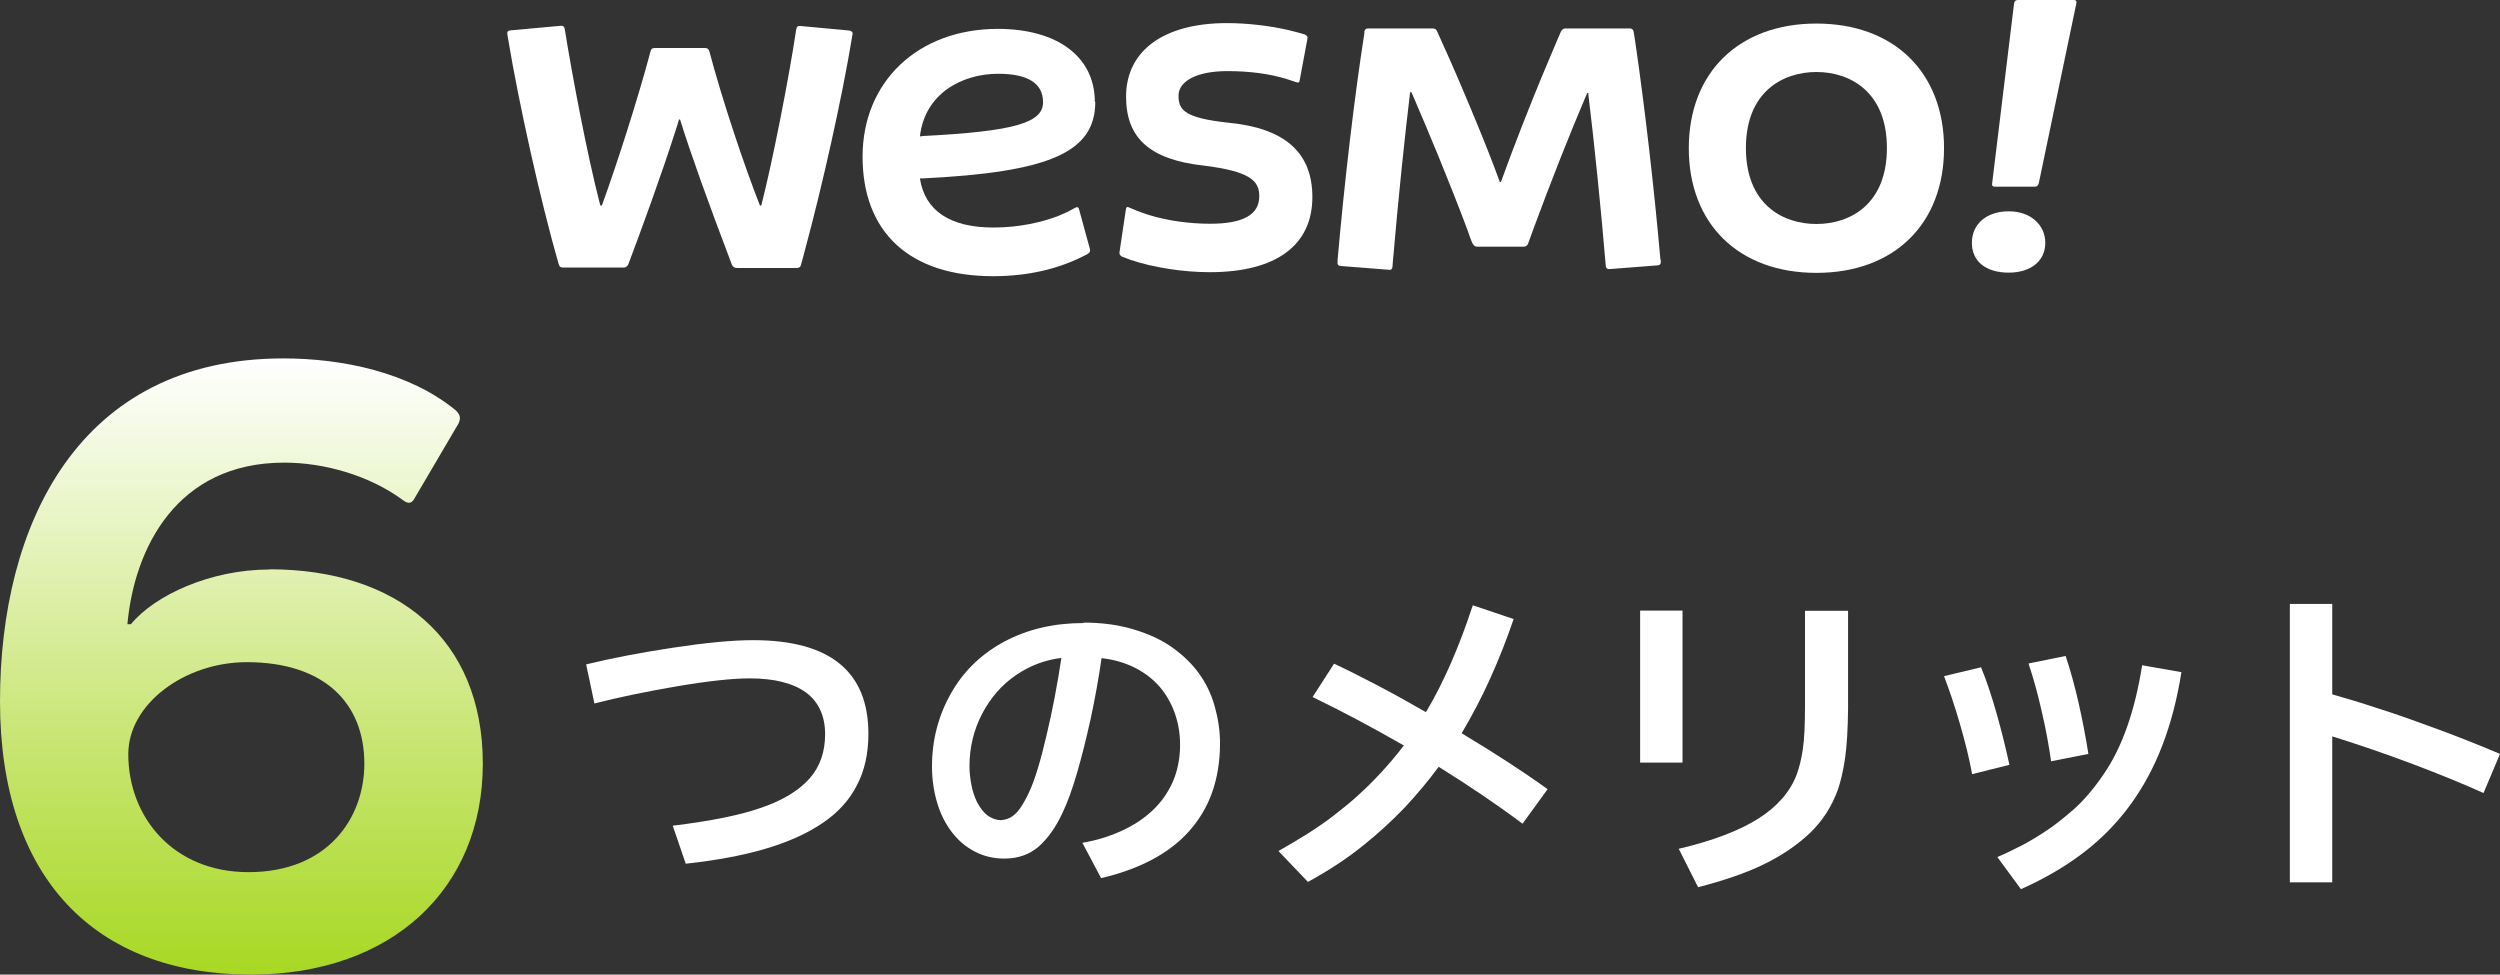 <svg width="354" height="138" viewBox="0 0 354 138" fill="none" xmlns="http://www.w3.org/2000/svg">
<rect x="0" y="0" width="354" height="138" fill="#333333" stroke="none"/>
<g clip-path="url(#clip0_752_11400)">
<path d="M97.122 122.362L95.258 116.919C100.692 116.258 104.894 115.408 107.895 114.339C110.897 113.3 113.14 111.916 114.625 110.248C116.109 108.581 116.836 106.473 116.836 103.956C116.836 101.439 115.952 99.425 114.151 98.072C112.35 96.751 109.696 96.058 106.158 96.058C103.693 96.058 100.218 96.436 95.795 97.191C91.372 97.946 87.486 98.764 84.169 99.614L83 94.076C86.633 93.195 90.709 92.409 95.29 91.716C99.871 91.024 103.63 90.647 106.632 90.647C112.066 90.647 116.141 91.748 118.858 93.95C121.575 96.153 122.965 99.456 122.965 103.893C122.965 106.693 122.428 109.147 121.322 111.224C120.248 113.332 118.605 115.125 116.425 116.573C114.246 118.051 111.56 119.247 108.369 120.191C105.178 121.135 101.419 121.827 97.122 122.299V122.362Z" fill="white"/>
<path d="M153.42 88.16C156.011 88.16 158.381 88.475 160.56 89.135C162.74 89.796 164.573 90.646 166.089 91.747C167.606 92.848 168.869 94.075 169.817 95.428C170.797 96.781 171.523 98.323 171.997 99.99C172.471 101.658 172.755 103.42 172.755 105.276C172.755 107.794 172.376 110.09 171.65 112.167C170.923 114.244 169.817 116.069 168.396 117.673C166.974 119.278 165.205 120.631 163.119 121.732C161.034 122.833 158.633 123.714 155.916 124.343L153.262 119.341C155.284 118.995 157.148 118.428 158.823 117.642C160.497 116.887 161.982 115.911 163.214 114.747C164.446 113.583 165.394 112.23 166.089 110.657C166.753 109.084 167.1 107.353 167.1 105.465C167.1 103.861 166.847 102.382 166.342 100.966C165.836 99.55 165.11 98.291 164.162 97.19C163.183 96.089 162.014 95.208 160.624 94.516C159.234 93.824 157.685 93.383 155.979 93.194C155.569 96.121 155.032 98.984 154.431 101.815C153.8 104.647 153.168 107.196 152.504 109.461C151.841 111.727 151.177 113.583 150.482 115.03C149.503 117.17 148.334 118.774 147.039 119.907C145.743 121.008 144.132 121.575 142.236 121.575C140.72 121.575 139.33 121.26 138.066 120.599C136.771 119.939 135.697 119.026 134.781 117.83C133.864 116.635 133.169 115.25 132.695 113.646C132.221 112.041 131.969 110.342 131.969 108.549C131.969 104.773 132.885 101.281 134.686 98.134C136.487 94.956 139.046 92.534 142.3 90.803C145.585 89.073 149.282 88.223 153.452 88.223V88.16H153.42ZM145.743 112.136C146.533 110.405 147.355 107.731 148.176 104.175C149.029 100.62 149.724 96.939 150.293 93.163C147.986 93.446 145.87 94.233 143.879 95.586C141.889 96.939 140.278 98.763 139.077 101.06C137.877 103.357 137.276 105.843 137.276 108.517C137.276 109.461 137.403 110.436 137.624 111.506C137.877 112.576 138.224 113.457 138.698 114.181C139.172 114.904 139.646 115.408 140.183 115.691C140.688 115.974 141.194 116.131 141.668 116.131C142.079 116.131 142.552 116.006 143.026 115.785C143.5 115.534 143.974 115.125 144.416 114.495C144.859 113.866 145.301 113.079 145.743 112.136Z" fill="white"/>
<path d="M219.132 111.759L215.594 116.636C211.803 113.804 207.822 111.13 203.715 108.581C202.23 110.595 200.619 112.514 198.913 114.339C197.175 116.164 195.185 117.989 192.91 119.814C190.636 121.639 188.076 123.306 185.202 124.879L181.031 120.506C182.421 119.719 183.78 118.901 185.107 118.083C186.434 117.234 187.697 116.384 188.866 115.472C190.035 114.559 191.173 113.647 192.215 112.703C193.258 111.759 194.364 110.689 195.469 109.494C196.575 108.298 197.681 107.008 198.787 105.561C194.237 102.949 189.909 100.652 185.865 98.702L188.898 93.982C190.541 94.737 192.5 95.713 194.774 96.908C197.081 98.104 199.45 99.425 201.914 100.841C204.379 96.719 206.59 91.685 208.549 85.707L214.33 87.658C213.383 90.427 212.308 93.195 211.076 95.933C209.844 98.702 208.454 101.313 206.969 103.83C211.898 106.788 215.942 109.431 219.196 111.79H219.132V111.759Z" fill="white"/>
<path d="M238.245 107.982H232.242V86.461H238.245V107.982ZM240.456 125.633L237.708 120.19C242.542 119.057 246.301 117.61 248.986 115.911C251.672 114.212 253.504 112.104 254.42 109.65C254.768 108.674 255.084 107.51 255.274 106.126C255.495 104.741 255.589 102.633 255.589 99.833V86.492H261.687V100.368C261.655 103.388 261.497 105.78 261.245 107.479C260.992 109.178 260.644 110.657 260.234 111.852C259.381 114.18 258.085 116.226 256.316 117.925C254.547 119.624 252.367 121.103 249.808 122.361C247.249 123.62 244.09 124.689 240.425 125.633H240.456Z" fill="white"/>
<path d="M275.273 95.744L280.518 94.486C281.308 96.405 282.034 98.607 282.729 101.061C283.424 103.516 284.025 105.938 284.53 108.298L279.254 109.62C278.843 107.354 278.243 104.994 277.517 102.477C276.79 99.96 276.032 97.726 275.273 95.744ZM286.173 125.918L282.824 121.356C284.088 120.821 285.288 120.223 286.457 119.625C287.626 118.996 288.764 118.304 289.933 117.517C291.102 116.73 292.365 115.724 293.724 114.528C295.082 113.301 296.441 111.728 297.799 109.745C299.158 107.795 300.295 105.498 301.211 102.886C302.128 100.275 302.823 97.38 303.328 94.202L308.888 95.178C308.288 98.985 307.372 102.477 306.171 105.592C304.971 108.739 303.423 111.539 301.59 114.056C299.726 116.573 297.547 118.807 294.988 120.758C292.428 122.708 289.522 124.408 286.205 125.886H286.173V125.918ZM287.247 93.951L292.492 92.881C293.155 94.863 293.787 97.129 294.356 99.646C294.924 102.163 295.367 104.554 295.714 106.756L290.438 107.795C290.122 105.624 289.711 103.295 289.111 100.747C288.543 98.198 287.911 95.964 287.247 93.982V93.951Z" fill="white"/>
<path d="M354.003 106.756L351.665 112.293C348.948 111.066 345.599 109.682 341.587 108.171C337.574 106.661 333.783 105.371 330.245 104.27V124.942H324.242V85.518H330.245V98.323C332.046 98.827 334.257 99.487 336.816 100.337C339.407 101.155 342.219 102.162 345.283 103.295C348.348 104.427 351.254 105.591 354.003 106.756Z" fill="white"/>
<path d="M173.858 17.367C167.887 16.706 166.876 15.668 166.876 13.56C166.876 11.452 169.53 10.068 173.795 10.068C176.923 10.068 179.766 10.445 182.136 11.169C182.199 11.169 183.4 11.609 183.558 11.641C183.842 11.735 184 11.704 184.031 11.389L185.011 6.135L185.137 5.474C185.2 5.191 185.042 5.002 184.727 4.876C184.189 4.687 182.515 4.278 182.389 4.247C179.766 3.649 176.639 3.271 173.732 3.271C164.791 3.271 159.452 7.173 159.452 13.686C159.452 19.57 162.833 22.59 170.383 23.44C177.049 24.258 178.313 25.611 178.313 27.782C178.313 30.393 176.038 31.683 171.363 31.683C168.361 31.683 165.297 31.243 162.738 30.456C162.738 30.456 162.39 30.33 162.232 30.299C161.411 30.016 160.653 29.733 159.894 29.386C159.642 29.229 159.452 29.323 159.42 29.67L158.536 35.616C158.441 35.962 158.599 36.151 158.82 36.308C159.231 36.466 159.673 36.654 160.147 36.812C163.18 37.85 167.477 38.542 171.299 38.542C180.651 38.542 185.832 34.767 185.832 27.908C185.832 21.583 181.915 18.122 173.858 17.367Z" fill="white"/>
<path d="M257.204 3.336C246.241 3.336 239.133 10.258 239.133 20.987C239.133 31.716 246.21 38.638 257.204 38.638C268.198 38.638 275.275 31.716 275.275 20.987C275.275 10.258 268.198 3.336 257.204 3.336ZM257.204 31.716C252.37 31.716 247.221 28.884 247.221 20.956C247.221 13.027 252.402 10.195 257.204 10.195C262.006 10.195 267.187 13.027 267.187 20.956C267.187 28.884 262.038 31.716 257.204 31.716Z" fill="white"/>
<path d="M155.029 14.441C155.029 8.054 149.753 4.09 141.286 4.09C130.007 4.09 122.141 11.547 122.141 22.181C122.141 32.816 128.712 39.109 140.623 39.109C145.519 39.109 149.942 38.102 153.765 36.089C153.765 36.089 153.923 36.026 153.986 35.963C154.334 35.774 154.397 35.585 154.334 35.27L152.786 29.607C152.723 29.324 152.533 29.261 152.249 29.418C151.933 29.576 151.238 29.953 151.206 29.985C150.859 30.142 149.879 30.582 149.848 30.582C147.541 31.463 144.351 32.218 140.654 32.218C134.525 32.218 130.955 29.827 130.26 25.265H130.608C148.679 24.384 155.092 21.552 155.092 14.41M141.349 10.445C145.551 10.445 147.699 11.799 147.699 14.473C147.699 17.399 143.592 18.595 130.797 19.255L130.26 19.318C130.955 13.183 136.294 10.445 141.349 10.445Z" fill="white"/>
<path d="M120.403 4.341L113.357 3.681C113.01 3.618 112.82 3.775 112.757 4.09C111.714 11.043 109.408 22.811 107.797 29.103H107.607C105.427 23.566 102.331 14.378 100.436 7.236C100.341 6.953 100.151 6.796 99.835 6.796H92.664C92.379 6.796 92.19 6.953 92.127 7.236C90.263 14.221 87.325 23.314 85.303 28.883C85.303 28.946 85.24 29.04 85.208 29.103H85.018C85.018 29.103 84.924 28.82 84.892 28.663C83.186 22.055 81.069 10.98 79.963 4.09C79.9 3.744 79.711 3.618 79.426 3.649L72.192 4.31C71.907 4.373 71.781 4.499 71.844 4.845C71.844 4.971 71.939 5.348 71.939 5.443C73.455 14.63 76.551 28.506 79.111 37.41C79.205 37.756 79.395 37.882 79.711 37.882H88.336C88.62 37.882 88.809 37.724 88.968 37.441C90.8 32.564 93.707 24.636 95.634 18.563C95.823 17.997 96.013 17.43 96.139 16.927H96.297C97.75 21.615 100.215 28.474 103.595 37.378C103.595 37.378 103.627 37.473 103.658 37.536C103.816 37.787 104.006 37.945 104.353 37.945H112.82C113.168 37.945 113.357 37.787 113.421 37.504C113.578 36.906 113.768 36.277 113.926 35.616C116.422 26.429 119.265 13.718 120.655 5.222C120.655 5.222 120.655 5.002 120.718 4.908C120.782 4.562 120.655 4.436 120.371 4.373" fill="white"/>
<path d="M235.119 36.813C234.203 26.398 232.845 14.725 231.549 5.915C231.486 5.443 231.392 4.971 231.328 4.499C231.234 4.153 231.076 4.027 230.791 4.027H221.661C221.377 4.027 221.187 4.185 221.029 4.468C220.997 4.562 216.701 14.253 212.53 25.769H212.372C211.425 23.157 210.319 20.357 209.087 17.368C209.087 17.368 207.444 13.403 207.349 13.215C205.959 9.911 204.601 6.859 203.495 4.436C203.4 4.185 203.211 4.027 202.863 4.027H193.733C193.385 4.027 193.259 4.185 193.196 4.468C193.196 4.562 193.196 4.625 193.196 4.72C191.837 13.309 190.384 25.611 189.404 36.781V37.127C189.341 37.473 189.499 37.599 189.815 37.662L196.639 38.197C196.987 38.26 197.113 38.103 197.176 37.788C197.176 37.568 197.271 36.498 197.334 35.9C197.998 28.129 198.914 19.319 199.672 13.057H199.862C202.231 18.532 205.201 25.643 207.855 32.722C207.949 33.005 208.329 34.138 208.518 34.484C208.676 34.767 208.866 34.925 209.15 34.925H215.785C216.069 34.925 216.258 34.767 216.385 34.484C216.448 34.295 216.953 32.88 217.206 32.219C219.67 25.549 222.324 18.847 224.567 13.592C224.631 13.466 224.694 13.341 224.725 13.183H224.915V13.403C225.736 20.137 226.716 29.67 227.379 37.694C227.442 37.977 227.569 38.134 227.916 38.103L234.772 37.568C235.309 37.505 235.151 36.938 235.151 36.718" fill="white"/>
<path d="M284.432 29.922C281.304 29.922 279.219 31.715 279.219 34.39C279.219 37.064 281.272 38.606 284.432 38.606C287.591 38.606 289.613 36.938 289.613 34.39C289.613 31.841 287.528 29.922 284.432 29.922Z" fill="white"/>
<path d="M293.689 0H285.727C285.443 0 285.222 0.157 285.19 0.503L282.094 25.926C282.031 26.272 282.157 26.43 282.442 26.43H288.16C288.444 26.43 288.602 26.272 288.697 25.926L294.005 0.503C294.099 0.157 293.941 0 293.657 0" fill="white"/>
<path d="M38.133 80.611C56.267 80.611 68.367 90.459 68.367 108.142C68.367 125.824 55.541 138.001 35.542 138.001C13.459 138.001 0 124.346 0 99.3C0 74.255 11.121 50.752 40.123 50.752C48.527 50.752 58.005 52.734 64.545 58.114C65.176 58.744 65.271 59.216 64.924 59.971L58.637 70.668C58.258 71.298 57.784 71.392 57.025 70.794C52.35 67.365 46.031 65.508 40.249 65.508C24.959 65.508 19.019 77.685 18.04 88.383H18.545C21.862 84.324 29.761 80.642 38.164 80.642L38.133 80.611ZM35.163 123.496C46.505 123.496 51.591 115.756 51.591 108.142C51.591 99.552 45.905 93.763 34.942 93.763C26.191 93.763 18.166 99.647 18.166 106.789C18.166 115.63 24.453 123.496 35.195 123.496H35.163Z" fill="url(#paint0_linear_752_11400)"/>
</g>
<defs>
<linearGradient id="paint0_linear_752_11400" x1="34.184" y1="50.752" x2="34.184" y2="138.001" gradientUnits="userSpaceOnUse">
<stop stop-color="white"/>
<stop offset="0.63" stop-color="#C7E571"/>
<stop offset="1" stop-color="#A8D823"/>
</linearGradient>
<clipPath id="clip0_752_11400">
<rect width="354" height="138" fill="white"/>
</clipPath>
</defs>
</svg>
